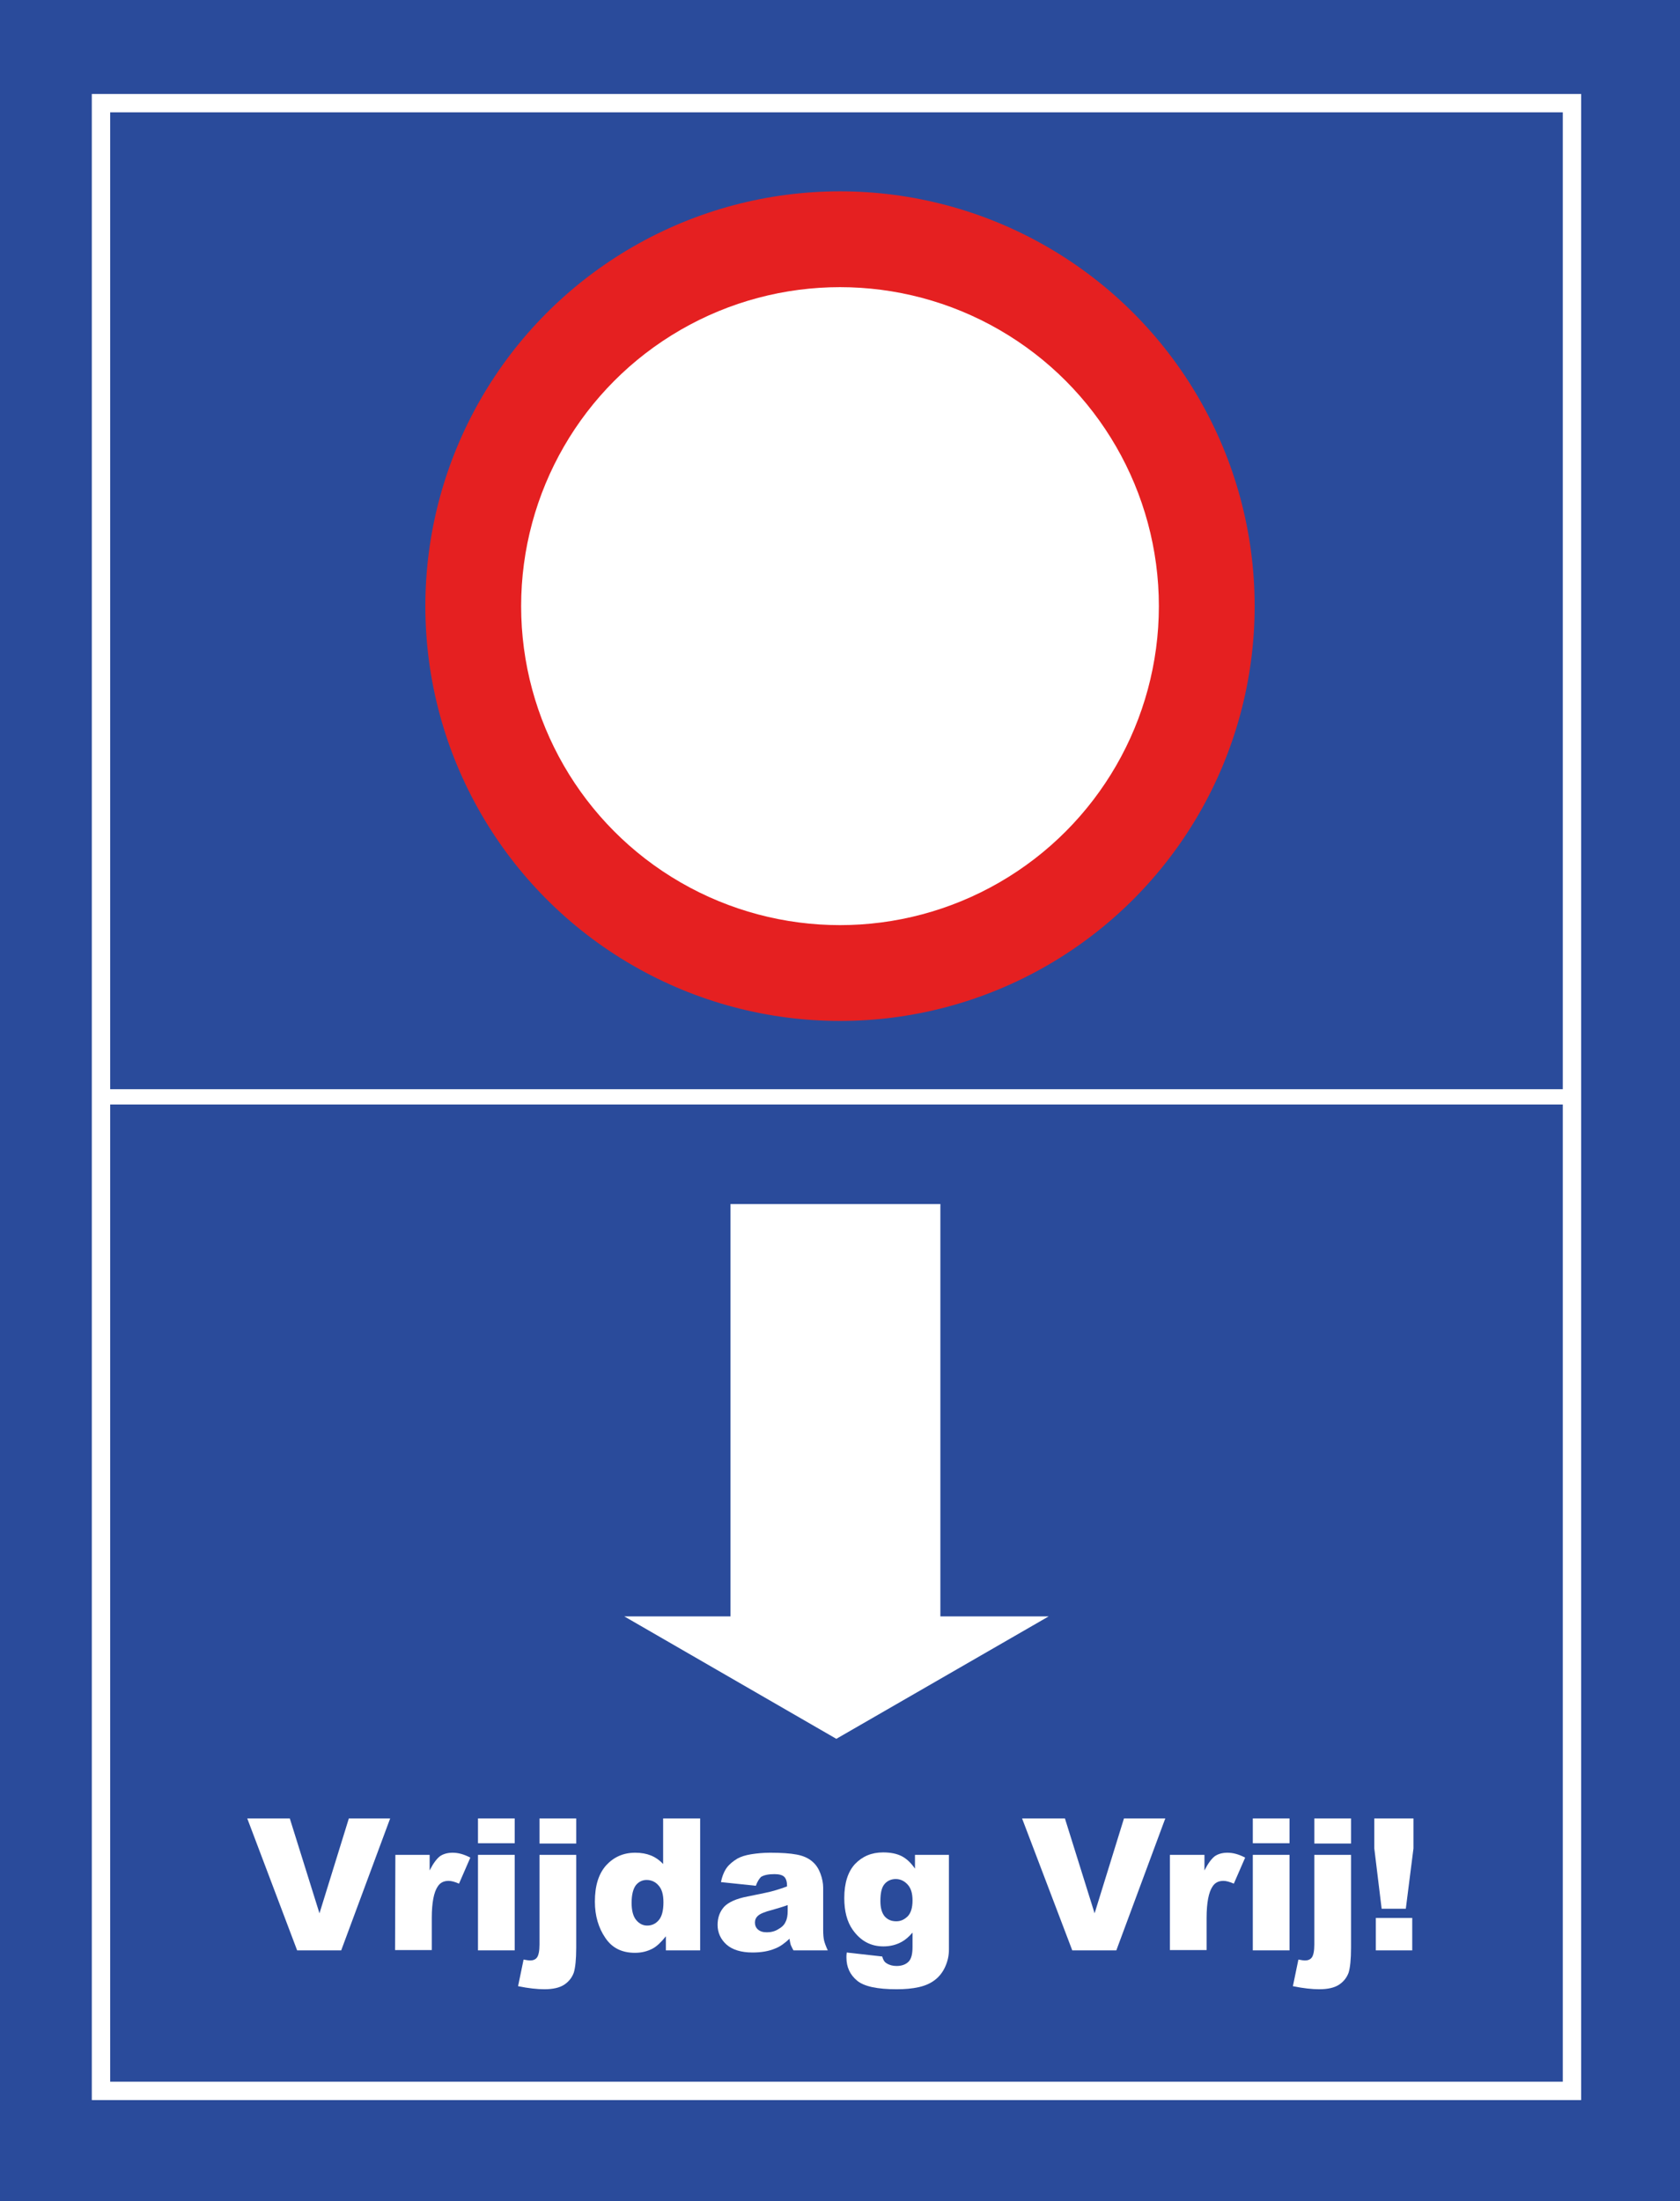<?xml version="1.0" encoding="utf-8"?>
<!-- Generator: Adobe Illustrator 27.0.1, SVG Export Plug-In . SVG Version: 6.00 Build 0)  -->
<svg version="1.1" id="Laag_1" xmlns="http://www.w3.org/2000/svg" xmlns:xlink="http://www.w3.org/1999/xlink" x="0px" y="0px"
	 viewBox="0 0 549 719" style="enable-background:new 0 0 549 719;" xml:space="preserve">
<style type="text/css">
	.st0{fill:#2A4B9B;}
	.st1{fill:none;stroke:#FFFFFF;stroke-width:6;stroke-miterlimit:10;}
	.st2{fill:#E52021;}
	.st3{fill:#FFFFFF;}
	.st4{fill:none;stroke:#FFFFFF;stroke-width:5;stroke-miterlimit:10;}
</style>
<g id="Laag_2_00000100381415348196268960000000618023696487999141_">
	<rect y="0" class="st0" width="549" height="719"/>
	<rect x="33" y="33.7" class="st1" width="480.7" height="649.3"/>
	<circle class="st2" cx="274.5" cy="198" r="135.5"/>
	<circle class="st3" cx="274.5" cy="198" r="104.2"/>
	<line class="st4" x1="33" y1="358.3" x2="513.7" y2="358.3"/>
	<polygon class="st3" points="307.3,528 307.3,393.3 238.7,393.3 238.7,528 204,528 273.3,568 342.7,528 	"/>
	<g>
		<path class="st3" d="M80.8,594h13.9l9.7,31l9.6-31h13.5l-16,43.1H97.1L80.8,594z"/>
		<path class="st3" d="M129.2,605.9h11.2v5.1c1.1-2.2,2.2-3.7,3.3-4.6c1.1-0.8,2.6-1.2,4.2-1.2c1.8,0,3.7,0.5,5.8,1.6l-3.7,8.5
			c-1.4-0.6-2.5-0.9-3.4-0.9c-1.6,0-2.8,0.6-3.6,1.9c-1.2,1.8-1.9,5.2-1.9,10.2V637h-12L129.2,605.9L129.2,605.9z"/>
		<path class="st3" d="M156.2,594h12v8.1h-12V594z M156.2,605.9h12v31.2h-12V605.9z"/>
		<path class="st3" d="M176.3,605.9h12v30.3c0,3.9-0.3,6.6-0.8,8.2c-0.6,1.6-1.6,2.9-3.1,3.9s-3.7,1.5-6.5,1.5c-2.3,0-5.2-0.3-8.6-1
			l1.8-8.7c1,0.2,1.7,0.3,2.1,0.3c1,0,1.8-0.3,2.3-1s0.8-2.1,0.8-4.2V605.9z M176.3,594h12v8.2h-12V594z"/>
		<path class="st3" d="M228.8,594v43.1h-11.2v-4.6c-1.6,2-3,3.3-4.3,4c-1.7,0.9-3.6,1.4-5.8,1.4c-4.3,0-7.5-1.6-9.7-4.9
			c-2.2-3.2-3.4-7.2-3.4-11.8c0-5.2,1.2-9.1,3.7-11.9c2.5-2.7,5.6-4.1,9.5-4.1c1.9,0,3.6,0.3,5.1,0.9c1.5,0.6,2.9,1.6,4,2.8V594
			H228.8z M216.8,621.4c0-2.5-0.5-4.3-1.6-5.5c-1-1.2-2.4-1.8-3.9-1.8c-1.4,0-2.6,0.6-3.5,1.7c-0.9,1.2-1.4,3.1-1.4,5.8
			c0,2.5,0.5,4.4,1.5,5.6c1,1.2,2.2,1.8,3.6,1.8c1.5,0,2.8-0.6,3.8-1.8C216.3,626,216.8,624.1,216.8,621.4z"/>
		<path class="st3" d="M247,616l-11.4-1.2c0.4-2,1.1-3.6,1.9-4.7c0.8-1.1,2-2.1,3.5-3c1.1-0.6,2.6-1.1,4.5-1.4
			c1.9-0.3,4-0.5,6.2-0.5c3.6,0,6.5,0.2,8.6,0.6c2.2,0.4,4,1.2,5.4,2.5c1,0.9,1.8,2.1,2.4,3.7c0.6,1.6,0.9,3.2,0.9,4.6v13.8
			c0,1.5,0.1,2.6,0.3,3.5c0.2,0.8,0.6,1.9,1.2,3.2h-11.2c-0.5-0.8-0.7-1.4-0.9-1.8c-0.1-0.4-0.3-1.1-0.4-2c-1.6,1.5-3.1,2.6-4.7,3.2
			c-2.1,0.9-4.6,1.3-7.4,1.3c-3.7,0-6.6-0.9-8.5-2.6c-1.9-1.7-2.9-3.9-2.9-6.4c0-2.4,0.7-4.3,2.1-5.9c1.4-1.5,4-2.7,7.7-3.4
			c4.5-0.9,7.4-1.5,8.7-1.9s2.7-0.8,4.2-1.4c0-1.5-0.3-2.5-0.9-3.1s-1.7-0.9-3.2-0.9c-2,0-3.4,0.3-4.4,0.9
			C248.1,613.7,247.5,614.6,247,616z M257.4,622.3c-1.6,0.6-3.4,1.1-5.1,1.6c-2.4,0.6-4,1.3-4.6,1.9c-0.7,0.6-1,1.4-1,2.2
			c0,0.9,0.3,1.7,1,2.3s1.6,0.9,2.9,0.9c1.3,0,2.6-0.3,3.7-1c1.1-0.6,2-1.4,2.4-2.4c0.5-0.9,0.7-2.1,0.7-3.6V622.3z"/>
		<path class="st3" d="M298.9,605.9h11.2v29.5v1.4c0,2-0.4,3.8-1.2,5.6c-0.8,1.8-1.9,3.2-3.3,4.3s-3.1,1.9-5.3,2.4s-4.6,0.7-7.3,0.7
			c-6.3,0-10.6-0.9-12.9-2.8c-2.3-1.9-3.5-4.4-3.5-7.6c0-0.4,0-0.9,0.1-1.6l11.6,1.3c0.3,1.1,0.7,1.8,1.4,2.2c0.9,0.6,2,0.9,3.3,0.9
			c1.7,0,3-0.5,3.9-1.4s1.3-2.5,1.3-4.8v-4.7c-1.2,1.4-2.4,2.4-3.5,3c-1.8,1-3.8,1.5-6,1.5c-4.2,0-7.5-1.8-10.1-5.5
			c-1.8-2.6-2.7-6-2.7-10.3c0-4.9,1.2-8.6,3.5-11.1c2.4-2.5,5.4-3.8,9.2-3.8c2.4,0,4.4,0.4,6,1.2s3.1,2.2,4.4,4.1v-4.5H298.9z
			 M287.7,621c0,2.3,0.5,3.9,1.4,5c1,1.1,2.2,1.6,3.8,1.6c1.5,0,2.7-0.6,3.8-1.7c1-1.1,1.5-2.8,1.5-5.1s-0.5-4-1.6-5.2
			s-2.4-1.8-3.9-1.8s-2.8,0.6-3.7,1.7C288.1,616.6,287.7,618.4,287.7,621z"/>
		<path class="st3" d="M334,594h14l9.7,31l9.6-31h13.5l-16,43.1h-14.4L334,594z"/>
		<path class="st3" d="M382.4,605.9h11.2v5.1c1.1-2.2,2.2-3.7,3.3-4.6c1.1-0.8,2.6-1.2,4.2-1.2c1.8,0,3.7,0.5,5.8,1.6l-3.7,8.5
			c-1.4-0.6-2.5-0.9-3.4-0.9c-1.6,0-2.8,0.6-3.6,1.9c-1.2,1.8-1.9,5.2-1.9,10.2V637h-12v-31.1H382.4z"/>
		<path class="st3" d="M409.4,594h12v8.1h-12V594z M409.4,605.9h12v31.2h-12V605.9z"/>
		<path class="st3" d="M429.5,605.9h12v30.3c0,3.9-0.3,6.6-0.8,8.2c-0.6,1.6-1.6,2.9-3.1,3.9s-3.7,1.5-6.5,1.5c-2.3,0-5.2-0.3-8.6-1
			l1.8-8.7c1,0.2,1.7,0.3,2.1,0.3c1,0,1.8-0.3,2.3-1s0.8-2.1,0.8-4.2L429.5,605.9L429.5,605.9z M429.5,594h12v8.2h-12V594z"/>
		<path class="st3" d="M449.1,594h12.8v9.8l-2.5,19.7h-7.9l-2.4-19.7V594z M449.6,626.5h11.9v10.6h-11.9V626.5z"/>
	</g>
</g>
</svg>

